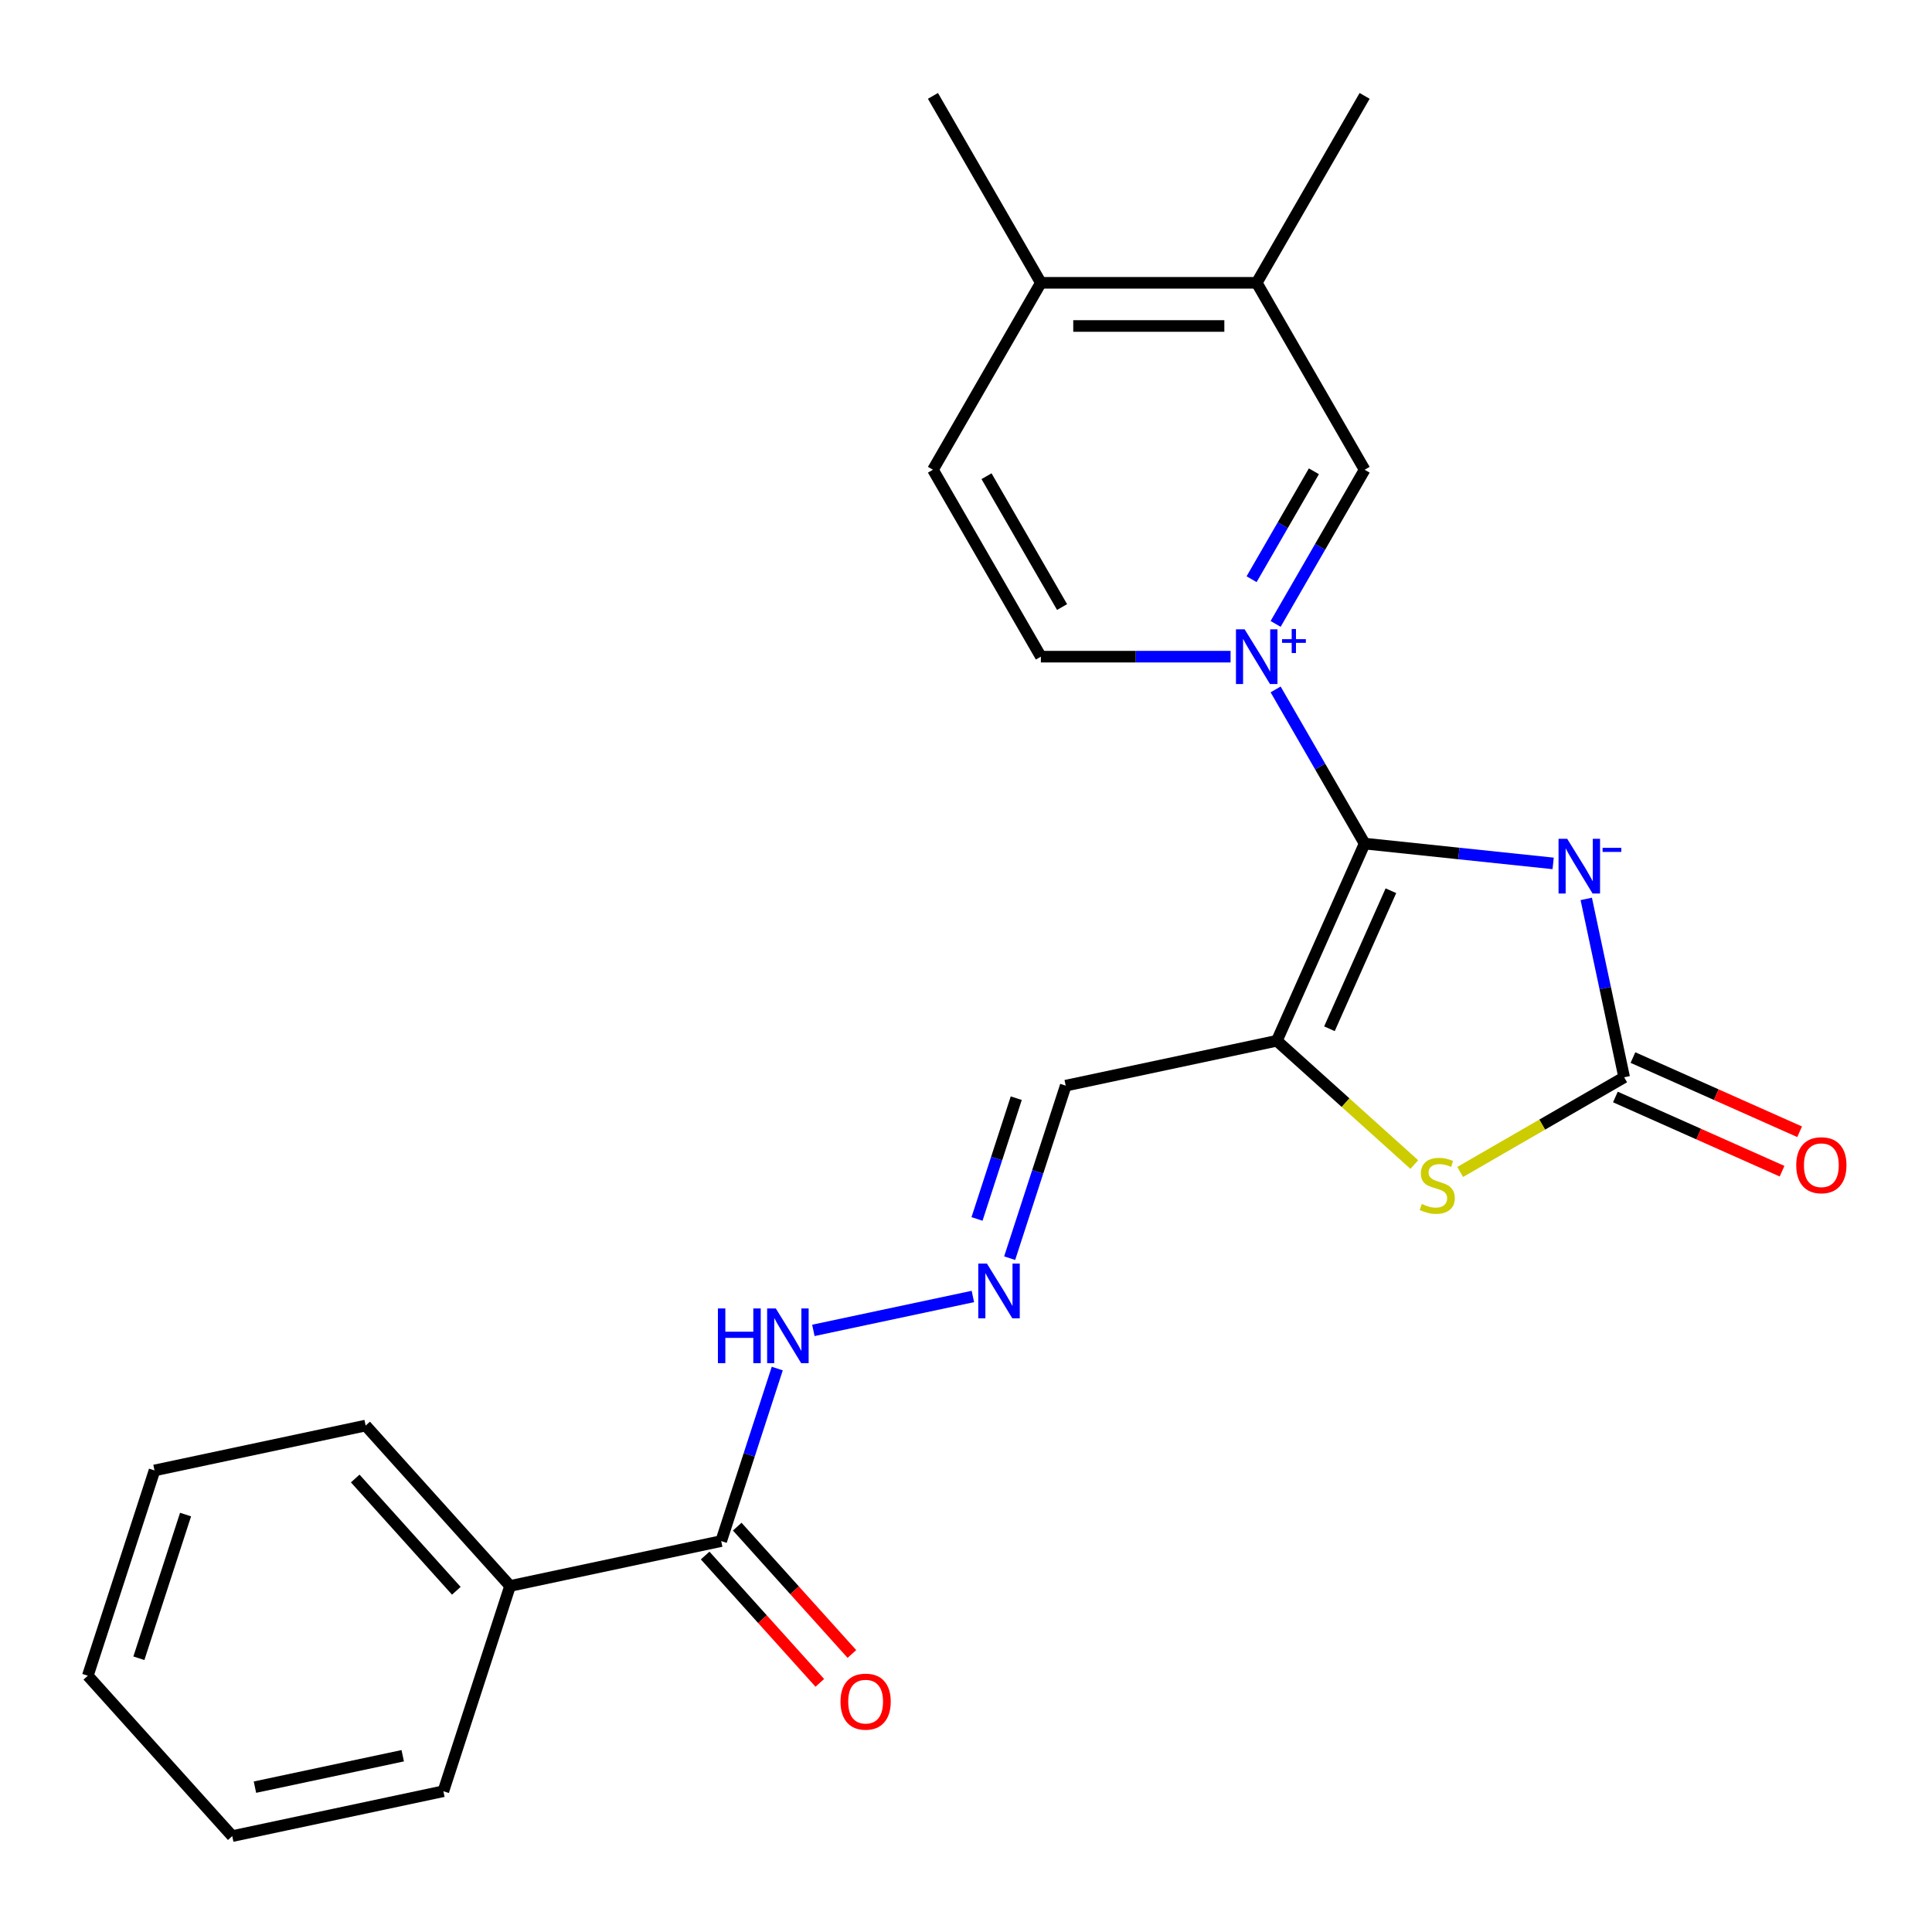 <?xml version='1.0' encoding='iso-8859-1'?>
<svg version='1.1' baseProfile='full'
              xmlns='http://www.w3.org/2000/svg'
                      xmlns:rdkit='http://www.rdkit.org/xml'
                      xmlns:xlink='http://www.w3.org/1999/xlink'
                  xml:space='preserve'
width='1000px' height='1000px' viewBox='0 0 1000 1000'>
<!-- END OF HEADER -->
<rect style='opacity:1.0;fill:#FFFFFF;stroke:none' width='1000' height='1000' x='0' y='0'> </rect>
<path class='bond-0' d='M 706.332,436.64 L 755.12,441.768' style='fill:none;fill-rule:evenodd;stroke:#000000;stroke-width:6px;stroke-linecap:butt;stroke-linejoin:miter;stroke-opacity:1' />
<path class='bond-0' d='M 755.12,441.768 L 803.907,446.896' style='fill:none;fill-rule:evenodd;stroke:#0000FF;stroke-width:6px;stroke-linecap:butt;stroke-linejoin:miter;stroke-opacity:1' />
<path class='bond-1' d='M 706.332,436.64 L 683.296,396.741' style='fill:none;fill-rule:evenodd;stroke:#000000;stroke-width:6px;stroke-linecap:butt;stroke-linejoin:miter;stroke-opacity:1' />
<path class='bond-1' d='M 683.296,396.741 L 660.26,356.842' style='fill:none;fill-rule:evenodd;stroke:#0000FF;stroke-width:6px;stroke-linecap:butt;stroke-linejoin:miter;stroke-opacity:1' />
<path class='bond-2' d='M 706.332,436.64 L 660.892,538.701' style='fill:none;fill-rule:evenodd;stroke:#000000;stroke-width:6px;stroke-linecap:butt;stroke-linejoin:miter;stroke-opacity:1' />
<path class='bond-2' d='M 719.929,461.038 L 688.12,532.48' style='fill:none;fill-rule:evenodd;stroke:#000000;stroke-width:6px;stroke-linecap:butt;stroke-linejoin:miter;stroke-opacity:1' />
<path class='bond-3' d='M 821.043,465.271 L 830.856,511.434' style='fill:none;fill-rule:evenodd;stroke:#0000FF;stroke-width:6px;stroke-linecap:butt;stroke-linejoin:miter;stroke-opacity:1' />
<path class='bond-3' d='M 830.856,511.434 L 840.668,557.597' style='fill:none;fill-rule:evenodd;stroke:#000000;stroke-width:6px;stroke-linecap:butt;stroke-linejoin:miter;stroke-opacity:1' />
<path class='bond-5' d='M 660.26,322.936 L 683.296,283.036' style='fill:none;fill-rule:evenodd;stroke:#0000FF;stroke-width:6px;stroke-linecap:butt;stroke-linejoin:miter;stroke-opacity:1' />
<path class='bond-5' d='M 683.296,283.036 L 706.332,243.137' style='fill:none;fill-rule:evenodd;stroke:#000000;stroke-width:6px;stroke-linecap:butt;stroke-linejoin:miter;stroke-opacity:1' />
<path class='bond-5' d='M 647.821,299.794 L 663.946,271.864' style='fill:none;fill-rule:evenodd;stroke:#0000FF;stroke-width:6px;stroke-linecap:butt;stroke-linejoin:miter;stroke-opacity:1' />
<path class='bond-5' d='M 663.946,271.864 L 680.071,243.934' style='fill:none;fill-rule:evenodd;stroke:#000000;stroke-width:6px;stroke-linecap:butt;stroke-linejoin:miter;stroke-opacity:1' />
<path class='bond-9' d='M 636.94,339.889 L 587.846,339.889' style='fill:none;fill-rule:evenodd;stroke:#0000FF;stroke-width:6px;stroke-linecap:butt;stroke-linejoin:miter;stroke-opacity:1' />
<path class='bond-9' d='M 587.846,339.889 L 538.753,339.889' style='fill:none;fill-rule:evenodd;stroke:#000000;stroke-width:6px;stroke-linecap:butt;stroke-linejoin:miter;stroke-opacity:1' />
<path class='bond-4' d='M 660.892,538.701 L 696.467,570.734' style='fill:none;fill-rule:evenodd;stroke:#000000;stroke-width:6px;stroke-linecap:butt;stroke-linejoin:miter;stroke-opacity:1' />
<path class='bond-4' d='M 696.467,570.734 L 732.043,602.766' style='fill:none;fill-rule:evenodd;stroke:#CCCC00;stroke-width:6px;stroke-linecap:butt;stroke-linejoin:miter;stroke-opacity:1' />
<path class='bond-6' d='M 660.892,538.701 L 551.614,561.929' style='fill:none;fill-rule:evenodd;stroke:#000000;stroke-width:6px;stroke-linecap:butt;stroke-linejoin:miter;stroke-opacity:1' />
<path class='bond-11' d='M 836.124,567.803 L 879.258,587.007' style='fill:none;fill-rule:evenodd;stroke:#000000;stroke-width:6px;stroke-linecap:butt;stroke-linejoin:miter;stroke-opacity:1' />
<path class='bond-11' d='M 879.258,587.007 L 922.392,606.212' style='fill:none;fill-rule:evenodd;stroke:#FF0000;stroke-width:6px;stroke-linecap:butt;stroke-linejoin:miter;stroke-opacity:1' />
<path class='bond-11' d='M 845.212,547.39 L 888.346,566.595' style='fill:none;fill-rule:evenodd;stroke:#000000;stroke-width:6px;stroke-linecap:butt;stroke-linejoin:miter;stroke-opacity:1' />
<path class='bond-11' d='M 888.346,566.595 L 931.48,585.799' style='fill:none;fill-rule:evenodd;stroke:#FF0000;stroke-width:6px;stroke-linecap:butt;stroke-linejoin:miter;stroke-opacity:1' />
<path class='bond-24' d='M 840.668,557.597 L 798.228,582.099' style='fill:none;fill-rule:evenodd;stroke:#000000;stroke-width:6px;stroke-linecap:butt;stroke-linejoin:miter;stroke-opacity:1' />
<path class='bond-24' d='M 798.228,582.099 L 755.789,606.601' style='fill:none;fill-rule:evenodd;stroke:#CCCC00;stroke-width:6px;stroke-linecap:butt;stroke-linejoin:miter;stroke-opacity:1' />
<path class='bond-10' d='M 706.332,243.137 L 650.473,146.385' style='fill:none;fill-rule:evenodd;stroke:#000000;stroke-width:6px;stroke-linecap:butt;stroke-linejoin:miter;stroke-opacity:1' />
<path class='bond-8' d='M 551.614,561.929 L 537.106,606.578' style='fill:none;fill-rule:evenodd;stroke:#000000;stroke-width:6px;stroke-linecap:butt;stroke-linejoin:miter;stroke-opacity:1' />
<path class='bond-8' d='M 537.106,606.578 L 522.599,651.228' style='fill:none;fill-rule:evenodd;stroke:#0000FF;stroke-width:6px;stroke-linecap:butt;stroke-linejoin:miter;stroke-opacity:1' />
<path class='bond-8' d='M 526.011,568.419 L 515.856,599.674' style='fill:none;fill-rule:evenodd;stroke:#000000;stroke-width:6px;stroke-linecap:butt;stroke-linejoin:miter;stroke-opacity:1' />
<path class='bond-8' d='M 515.856,599.674 L 505.701,630.928' style='fill:none;fill-rule:evenodd;stroke:#0000FF;stroke-width:6px;stroke-linecap:butt;stroke-linejoin:miter;stroke-opacity:1' />
<path class='bond-7' d='M 373.289,797.66 L 387.797,753.011' style='fill:none;fill-rule:evenodd;stroke:#000000;stroke-width:6px;stroke-linecap:butt;stroke-linejoin:miter;stroke-opacity:1' />
<path class='bond-7' d='M 387.797,753.011 L 402.304,708.362' style='fill:none;fill-rule:evenodd;stroke:#0000FF;stroke-width:6px;stroke-linecap:butt;stroke-linejoin:miter;stroke-opacity:1' />
<path class='bond-14' d='M 364.987,805.136 L 394.66,838.091' style='fill:none;fill-rule:evenodd;stroke:#000000;stroke-width:6px;stroke-linecap:butt;stroke-linejoin:miter;stroke-opacity:1' />
<path class='bond-14' d='M 394.66,838.091 L 424.333,871.046' style='fill:none;fill-rule:evenodd;stroke:#FF0000;stroke-width:6px;stroke-linecap:butt;stroke-linejoin:miter;stroke-opacity:1' />
<path class='bond-14' d='M 381.592,790.185 L 411.265,823.14' style='fill:none;fill-rule:evenodd;stroke:#000000;stroke-width:6px;stroke-linecap:butt;stroke-linejoin:miter;stroke-opacity:1' />
<path class='bond-14' d='M 411.265,823.14 L 440.938,856.095' style='fill:none;fill-rule:evenodd;stroke:#FF0000;stroke-width:6px;stroke-linecap:butt;stroke-linejoin:miter;stroke-opacity:1' />
<path class='bond-15' d='M 373.289,797.66 L 264.011,820.888' style='fill:none;fill-rule:evenodd;stroke:#000000;stroke-width:6px;stroke-linecap:butt;stroke-linejoin:miter;stroke-opacity:1' />
<path class='bond-12' d='M 503.558,671.057 L 420.999,688.606' style='fill:none;fill-rule:evenodd;stroke:#0000FF;stroke-width:6px;stroke-linecap:butt;stroke-linejoin:miter;stroke-opacity:1' />
<path class='bond-16' d='M 538.753,339.889 L 482.893,243.137' style='fill:none;fill-rule:evenodd;stroke:#000000;stroke-width:6px;stroke-linecap:butt;stroke-linejoin:miter;stroke-opacity:1' />
<path class='bond-16' d='M 549.725,314.204 L 510.623,246.477' style='fill:none;fill-rule:evenodd;stroke:#000000;stroke-width:6px;stroke-linecap:butt;stroke-linejoin:miter;stroke-opacity:1' />
<path class='bond-17' d='M 650.473,146.385 L 706.332,49.633' style='fill:none;fill-rule:evenodd;stroke:#000000;stroke-width:6px;stroke-linecap:butt;stroke-linejoin:miter;stroke-opacity:1' />
<path class='bond-25' d='M 650.473,146.385 L 538.753,146.385' style='fill:none;fill-rule:evenodd;stroke:#000000;stroke-width:6px;stroke-linecap:butt;stroke-linejoin:miter;stroke-opacity:1' />
<path class='bond-25' d='M 633.715,168.729 L 555.511,168.729' style='fill:none;fill-rule:evenodd;stroke:#000000;stroke-width:6px;stroke-linecap:butt;stroke-linejoin:miter;stroke-opacity:1' />
<path class='bond-13' d='M 538.753,146.385 L 482.893,243.137' style='fill:none;fill-rule:evenodd;stroke:#000000;stroke-width:6px;stroke-linecap:butt;stroke-linejoin:miter;stroke-opacity:1' />
<path class='bond-18' d='M 538.753,146.385 L 482.893,49.633' style='fill:none;fill-rule:evenodd;stroke:#000000;stroke-width:6px;stroke-linecap:butt;stroke-linejoin:miter;stroke-opacity:1' />
<path class='bond-19' d='M 264.011,820.888 L 189.256,737.864' style='fill:none;fill-rule:evenodd;stroke:#000000;stroke-width:6px;stroke-linecap:butt;stroke-linejoin:miter;stroke-opacity:1' />
<path class='bond-19' d='M 236.193,823.385 L 183.864,765.269' style='fill:none;fill-rule:evenodd;stroke:#000000;stroke-width:6px;stroke-linecap:butt;stroke-linejoin:miter;stroke-opacity:1' />
<path class='bond-20' d='M 264.011,820.888 L 229.488,927.14' style='fill:none;fill-rule:evenodd;stroke:#000000;stroke-width:6px;stroke-linecap:butt;stroke-linejoin:miter;stroke-opacity:1' />
<path class='bond-22' d='M 189.256,737.864 L 79.978,761.092' style='fill:none;fill-rule:evenodd;stroke:#000000;stroke-width:6px;stroke-linecap:butt;stroke-linejoin:miter;stroke-opacity:1' />
<path class='bond-21' d='M 229.488,927.14 L 120.21,950.367' style='fill:none;fill-rule:evenodd;stroke:#000000;stroke-width:6px;stroke-linecap:butt;stroke-linejoin:miter;stroke-opacity:1' />
<path class='bond-21' d='M 208.45,908.768 L 131.956,925.028' style='fill:none;fill-rule:evenodd;stroke:#000000;stroke-width:6px;stroke-linecap:butt;stroke-linejoin:miter;stroke-opacity:1' />
<path class='bond-23' d='M 120.21,950.367 L 45.455,867.344' style='fill:none;fill-rule:evenodd;stroke:#000000;stroke-width:6px;stroke-linecap:butt;stroke-linejoin:miter;stroke-opacity:1' />
<path class='bond-26' d='M 79.978,761.092 L 45.455,867.344' style='fill:none;fill-rule:evenodd;stroke:#000000;stroke-width:6px;stroke-linecap:butt;stroke-linejoin:miter;stroke-opacity:1' />
<path class='bond-26' d='M 96.05,783.934 L 71.883,858.31' style='fill:none;fill-rule:evenodd;stroke:#000000;stroke-width:6px;stroke-linecap:butt;stroke-linejoin:miter;stroke-opacity:1' />
<path  class='atom-1' d='M 811.18 434.158
L 820.46 449.158
Q 821.38 450.638, 822.86 453.318
Q 824.34 455.998, 824.42 456.158
L 824.42 434.158
L 828.18 434.158
L 828.18 462.478
L 824.3 462.478
L 814.34 446.078
Q 813.18 444.158, 811.94 441.958
Q 810.74 439.758, 810.38 439.078
L 810.38 462.478
L 806.7 462.478
L 806.7 434.158
L 811.18 434.158
' fill='#0000FF'/>
<path  class='atom-1' d='M 829.5 438.841
L 839.189 438.841
L 839.189 440.953
L 829.5 440.953
L 829.5 438.841
' fill='#0000FF'/>
<path  class='atom-2' d='M 644.213 325.729
L 653.493 340.729
Q 654.413 342.209, 655.893 344.889
Q 657.373 347.569, 657.453 347.729
L 657.453 325.729
L 661.213 325.729
L 661.213 354.049
L 657.333 354.049
L 647.373 337.649
Q 646.213 335.729, 644.973 333.529
Q 643.773 331.329, 643.413 330.649
L 643.413 354.049
L 639.733 354.049
L 639.733 325.729
L 644.213 325.729
' fill='#0000FF'/>
<path  class='atom-2' d='M 663.589 330.833
L 668.578 330.833
L 668.578 325.58
L 670.796 325.58
L 670.796 330.833
L 675.917 330.833
L 675.917 332.734
L 670.796 332.734
L 670.796 338.014
L 668.578 338.014
L 668.578 332.734
L 663.589 332.734
L 663.589 330.833
' fill='#0000FF'/>
<path  class='atom-5' d='M 735.916 623.176
Q 736.236 623.296, 737.556 623.856
Q 738.876 624.416, 740.316 624.776
Q 741.796 625.096, 743.236 625.096
Q 745.916 625.096, 747.476 623.816
Q 749.036 622.496, 749.036 620.216
Q 749.036 618.656, 748.236 617.696
Q 747.476 616.736, 746.276 616.216
Q 745.076 615.696, 743.076 615.096
Q 740.556 614.336, 739.036 613.616
Q 737.556 612.896, 736.476 611.376
Q 735.436 609.856, 735.436 607.296
Q 735.436 603.736, 737.836 601.536
Q 740.276 599.336, 745.076 599.336
Q 748.356 599.336, 752.076 600.896
L 751.156 603.976
Q 747.756 602.576, 745.196 602.576
Q 742.436 602.576, 740.916 603.736
Q 739.396 604.856, 739.436 606.816
Q 739.436 608.336, 740.196 609.256
Q 740.996 610.176, 742.116 610.696
Q 743.276 611.216, 745.196 611.816
Q 747.756 612.616, 749.276 613.416
Q 750.796 614.216, 751.876 615.856
Q 752.996 617.456, 752.996 620.216
Q 752.996 624.136, 750.356 626.256
Q 747.756 628.336, 743.396 628.336
Q 740.876 628.336, 738.956 627.776
Q 737.076 627.256, 734.836 626.336
L 735.916 623.176
' fill='#CCCC00'/>
<path  class='atom-9' d='M 510.831 654.021
L 520.111 669.021
Q 521.031 670.501, 522.511 673.181
Q 523.991 675.861, 524.071 676.021
L 524.071 654.021
L 527.831 654.021
L 527.831 682.341
L 523.951 682.341
L 513.991 665.941
Q 512.831 664.021, 511.591 661.821
Q 510.391 659.621, 510.031 658.941
L 510.031 682.341
L 506.351 682.341
L 506.351 654.021
L 510.831 654.021
' fill='#0000FF'/>
<path  class='atom-12' d='M 929.729 603.117
Q 929.729 596.317, 933.089 592.517
Q 936.449 588.717, 942.729 588.717
Q 949.009 588.717, 952.369 592.517
Q 955.729 596.317, 955.729 603.117
Q 955.729 609.997, 952.329 613.917
Q 948.929 617.797, 942.729 617.797
Q 936.489 617.797, 933.089 613.917
Q 929.729 610.037, 929.729 603.117
M 942.729 614.597
Q 947.049 614.597, 949.369 611.717
Q 951.729 608.797, 951.729 603.117
Q 951.729 597.557, 949.369 594.757
Q 947.049 591.917, 942.729 591.917
Q 938.409 591.917, 936.049 594.717
Q 933.729 597.517, 933.729 603.117
Q 933.729 608.837, 936.049 611.717
Q 938.409 614.597, 942.729 614.597
' fill='#FF0000'/>
<path  class='atom-13' d='M 371.592 677.249
L 375.432 677.249
L 375.432 689.289
L 389.912 689.289
L 389.912 677.249
L 393.752 677.249
L 393.752 705.569
L 389.912 705.569
L 389.912 692.489
L 375.432 692.489
L 375.432 705.569
L 371.592 705.569
L 371.592 677.249
' fill='#0000FF'/>
<path  class='atom-13' d='M 401.552 677.249
L 410.832 692.249
Q 411.752 693.729, 413.232 696.409
Q 414.712 699.089, 414.792 699.249
L 414.792 677.249
L 418.552 677.249
L 418.552 705.569
L 414.672 705.569
L 404.712 689.169
Q 403.552 687.249, 402.312 685.049
Q 401.112 682.849, 400.752 682.169
L 400.752 705.569
L 397.072 705.569
L 397.072 677.249
L 401.552 677.249
' fill='#0000FF'/>
<path  class='atom-15' d='M 435.044 880.764
Q 435.044 873.964, 438.404 870.164
Q 441.764 866.364, 448.044 866.364
Q 454.324 866.364, 457.684 870.164
Q 461.044 873.964, 461.044 880.764
Q 461.044 887.644, 457.644 891.564
Q 454.244 895.444, 448.044 895.444
Q 441.804 895.444, 438.404 891.564
Q 435.044 887.684, 435.044 880.764
M 448.044 892.244
Q 452.364 892.244, 454.684 889.364
Q 457.044 886.444, 457.044 880.764
Q 457.044 875.204, 454.684 872.404
Q 452.364 869.564, 448.044 869.564
Q 443.724 869.564, 441.364 872.364
Q 439.044 875.164, 439.044 880.764
Q 439.044 886.484, 441.364 889.364
Q 443.724 892.244, 448.044 892.244
' fill='#FF0000'/>
</svg>
